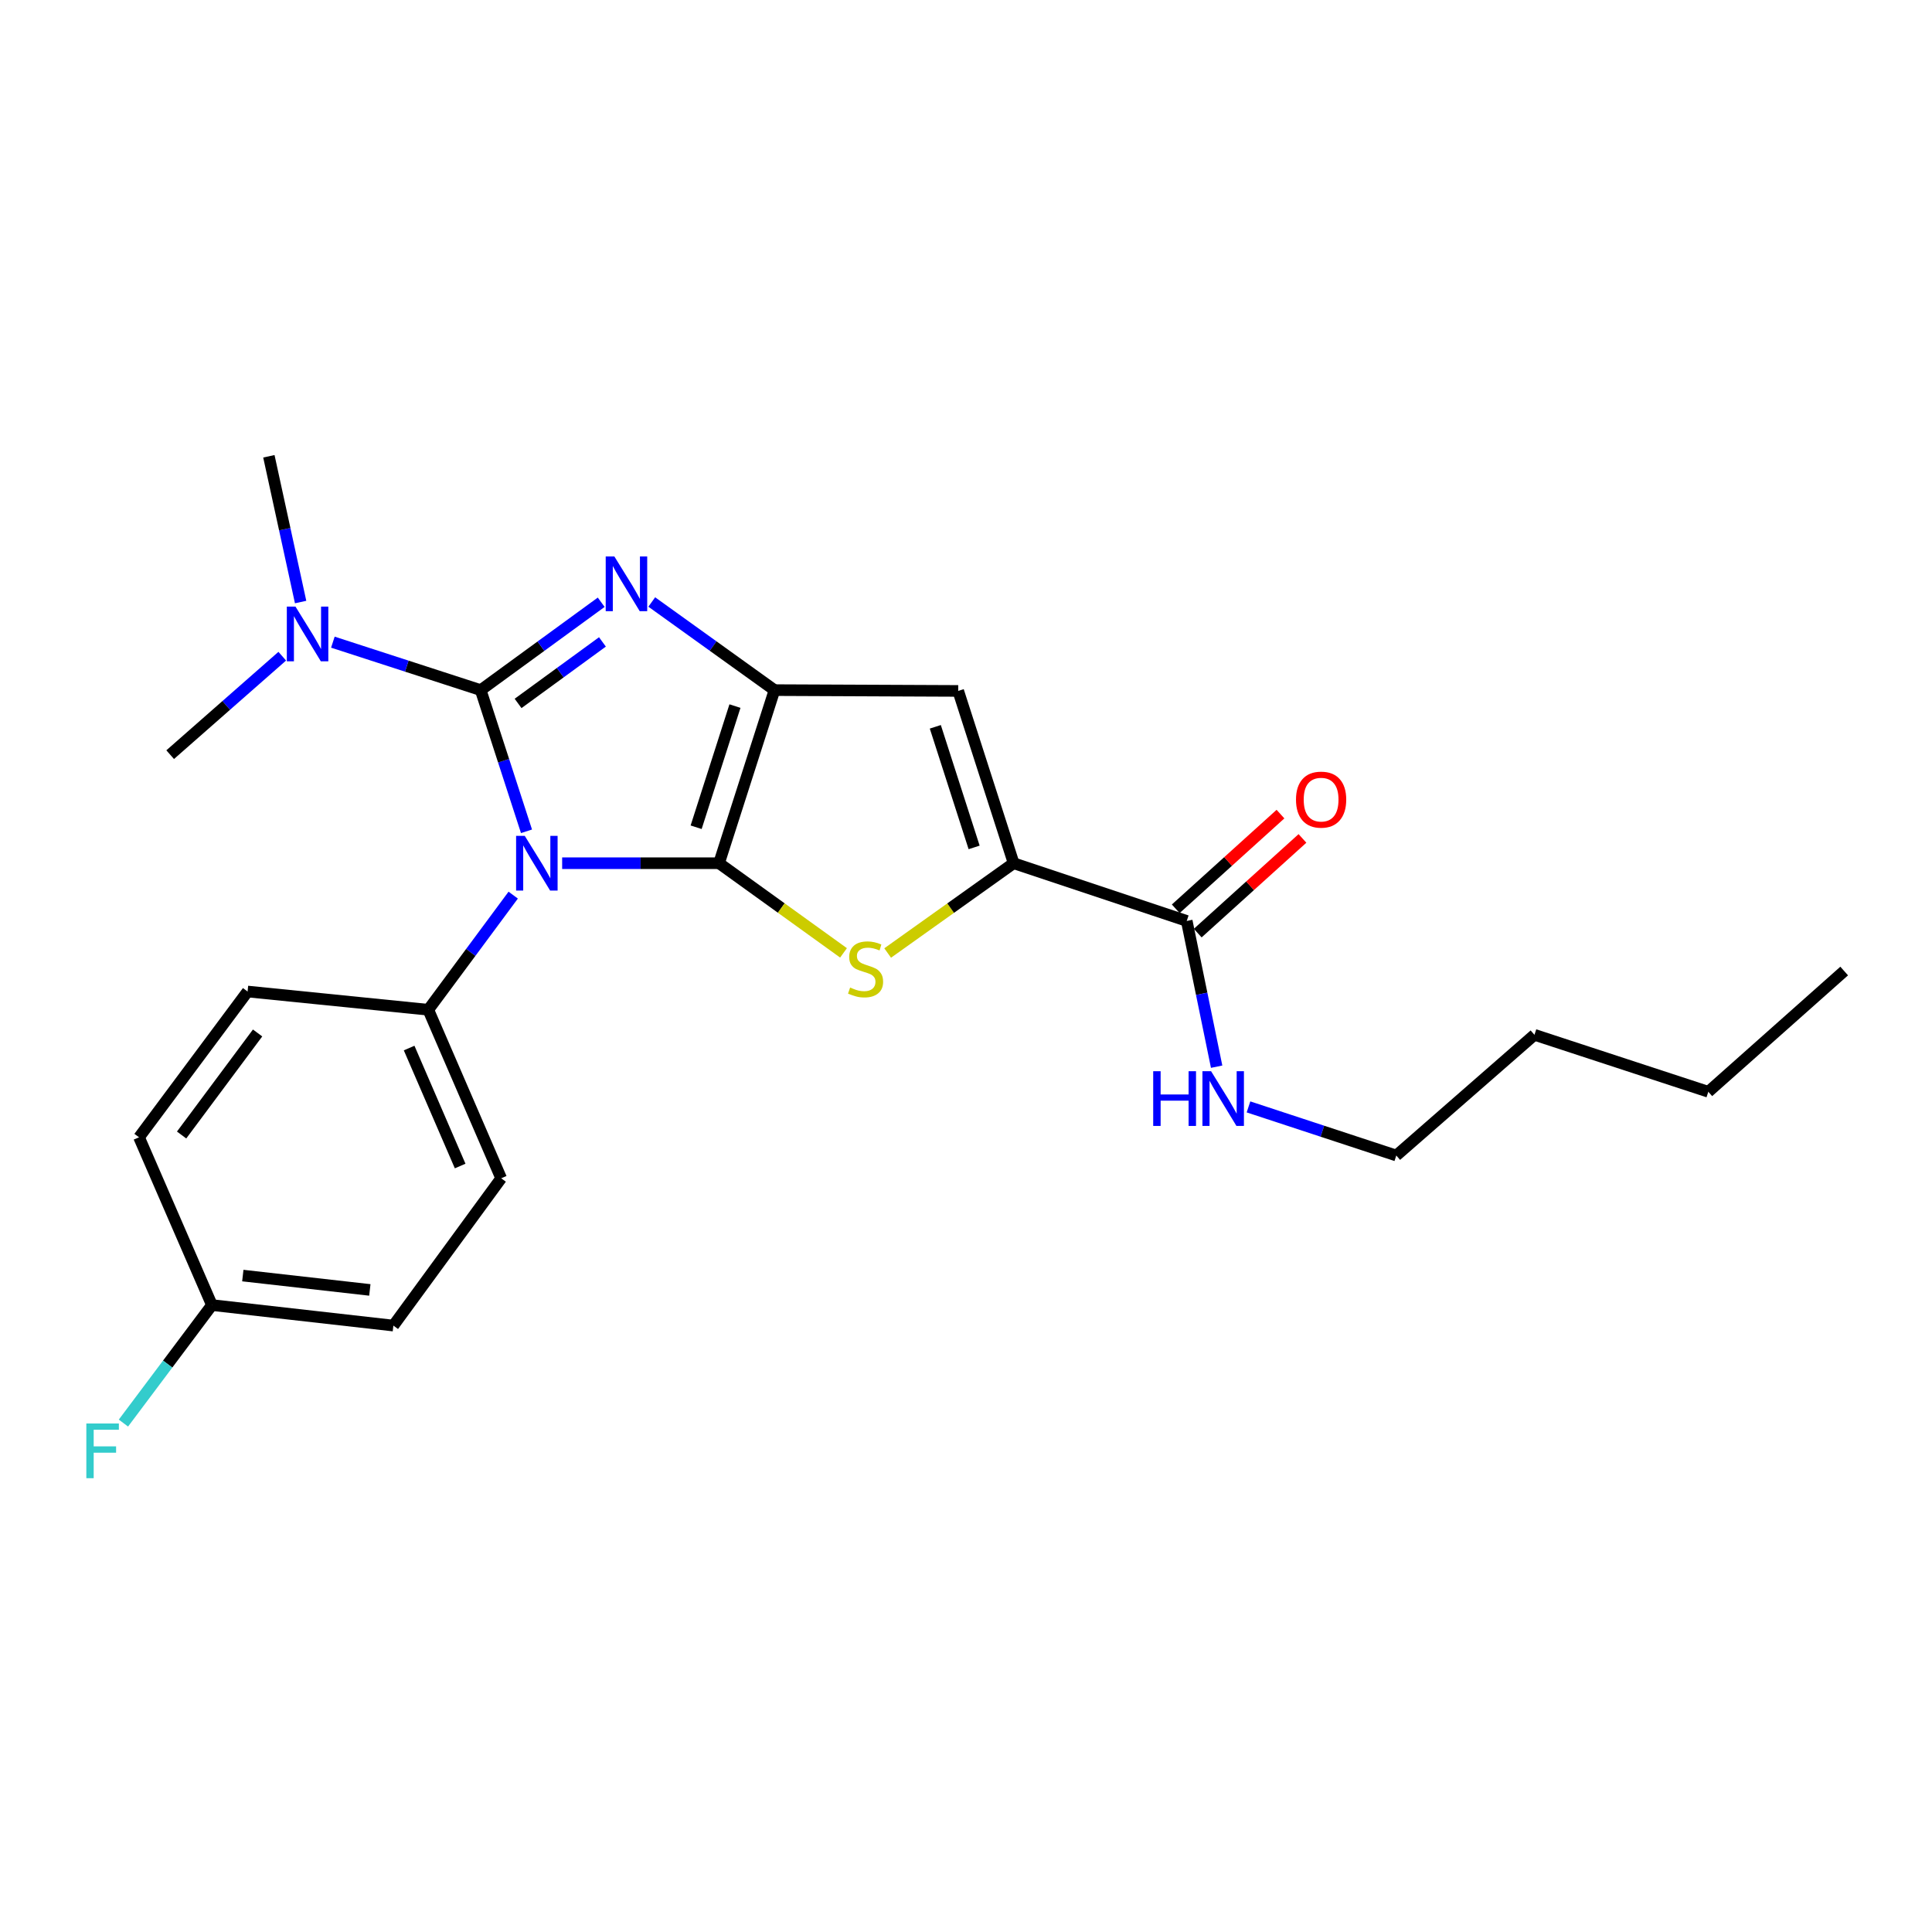 <?xml version='1.0' encoding='iso-8859-1'?>
<svg version='1.1' baseProfile='full'
              xmlns='http://www.w3.org/2000/svg'
                      xmlns:rdkit='http://www.rdkit.org/xml'
                      xmlns:xlink='http://www.w3.org/1999/xlink'
                  xml:space='preserve'
width='1000px' height='1000px' viewBox='0 0 1000 1000'>
<!-- END OF HEADER -->
<rect style='opacity:1.0;fill:#FFFFFF;stroke:none' width='1000' height='1000' x='0' y='0'> </rect>
<path class='bond-0' d='M 290.971,446.797 L 331.571,446.797' style='fill:none;fill-rule:evenodd;stroke:#0000FF;stroke-width:6px;stroke-linecap:butt;stroke-linejoin:miter;stroke-opacity:1' />
<path class='bond-0' d='M 331.571,446.797 L 372.171,446.797' style='fill:none;fill-rule:evenodd;stroke:#000000;stroke-width:6px;stroke-linecap:butt;stroke-linejoin:miter;stroke-opacity:1' />
<path class='bond-1' d='M 272.515,430.282 L 260.658,393.743' style='fill:none;fill-rule:evenodd;stroke:#0000FF;stroke-width:6px;stroke-linecap:butt;stroke-linejoin:miter;stroke-opacity:1' />
<path class='bond-1' d='M 260.658,393.743 L 248.801,357.204' style='fill:none;fill-rule:evenodd;stroke:#000000;stroke-width:6px;stroke-linecap:butt;stroke-linejoin:miter;stroke-opacity:1' />
<path class='bond-8' d='M 265.635,463.317 L 243.658,492.982' style='fill:none;fill-rule:evenodd;stroke:#0000FF;stroke-width:6px;stroke-linecap:butt;stroke-linejoin:miter;stroke-opacity:1' />
<path class='bond-8' d='M 243.658,492.982 L 221.68,522.646' style='fill:none;fill-rule:evenodd;stroke:#000000;stroke-width:6px;stroke-linecap:butt;stroke-linejoin:miter;stroke-opacity:1' />
<path class='bond-3' d='M 372.171,446.797 L 400.876,357.204' style='fill:none;fill-rule:evenodd;stroke:#000000;stroke-width:6px;stroke-linecap:butt;stroke-linejoin:miter;stroke-opacity:1' />
<path class='bond-3' d='M 360.318,428.181 L 380.411,365.466' style='fill:none;fill-rule:evenodd;stroke:#000000;stroke-width:6px;stroke-linecap:butt;stroke-linejoin:miter;stroke-opacity:1' />
<path class='bond-4' d='M 372.171,446.797 L 404.387,470' style='fill:none;fill-rule:evenodd;stroke:#000000;stroke-width:6px;stroke-linecap:butt;stroke-linejoin:miter;stroke-opacity:1' />
<path class='bond-4' d='M 404.387,470 L 436.603,493.203' style='fill:none;fill-rule:evenodd;stroke:#CCCC00;stroke-width:6px;stroke-linecap:butt;stroke-linejoin:miter;stroke-opacity:1' />
<path class='bond-2' d='M 248.801,357.204 L 279.991,334.463' style='fill:none;fill-rule:evenodd;stroke:#000000;stroke-width:6px;stroke-linecap:butt;stroke-linejoin:miter;stroke-opacity:1' />
<path class='bond-2' d='M 279.991,334.463 L 311.18,311.722' style='fill:none;fill-rule:evenodd;stroke:#0000FF;stroke-width:6px;stroke-linecap:butt;stroke-linejoin:miter;stroke-opacity:1' />
<path class='bond-2' d='M 268.155,364.093 L 289.988,348.174' style='fill:none;fill-rule:evenodd;stroke:#000000;stroke-width:6px;stroke-linecap:butt;stroke-linejoin:miter;stroke-opacity:1' />
<path class='bond-2' d='M 289.988,348.174 L 311.82,332.255' style='fill:none;fill-rule:evenodd;stroke:#0000FF;stroke-width:6px;stroke-linecap:butt;stroke-linejoin:miter;stroke-opacity:1' />
<path class='bond-9' d='M 248.801,357.204 L 210.548,344.792' style='fill:none;fill-rule:evenodd;stroke:#000000;stroke-width:6px;stroke-linecap:butt;stroke-linejoin:miter;stroke-opacity:1' />
<path class='bond-9' d='M 210.548,344.792 L 172.294,332.38' style='fill:none;fill-rule:evenodd;stroke:#0000FF;stroke-width:6px;stroke-linecap:butt;stroke-linejoin:miter;stroke-opacity:1' />
<path class='bond-24' d='M 337.352,311.593 L 369.114,334.399' style='fill:none;fill-rule:evenodd;stroke:#0000FF;stroke-width:6px;stroke-linecap:butt;stroke-linejoin:miter;stroke-opacity:1' />
<path class='bond-24' d='M 369.114,334.399 L 400.876,357.204' style='fill:none;fill-rule:evenodd;stroke:#000000;stroke-width:6px;stroke-linecap:butt;stroke-linejoin:miter;stroke-opacity:1' />
<path class='bond-6' d='M 400.876,357.204 L 495.965,357.619' style='fill:none;fill-rule:evenodd;stroke:#000000;stroke-width:6px;stroke-linecap:butt;stroke-linejoin:miter;stroke-opacity:1' />
<path class='bond-5' d='M 459.453,493.277 L 492.057,470.037' style='fill:none;fill-rule:evenodd;stroke:#CCCC00;stroke-width:6px;stroke-linecap:butt;stroke-linejoin:miter;stroke-opacity:1' />
<path class='bond-5' d='M 492.057,470.037 L 524.66,446.797' style='fill:none;fill-rule:evenodd;stroke:#000000;stroke-width:6px;stroke-linecap:butt;stroke-linejoin:miter;stroke-opacity:1' />
<path class='bond-7' d='M 524.66,446.797 L 614.254,476.681' style='fill:none;fill-rule:evenodd;stroke:#000000;stroke-width:6px;stroke-linecap:butt;stroke-linejoin:miter;stroke-opacity:1' />
<path class='bond-26' d='M 524.66,446.797 L 495.965,357.619' style='fill:none;fill-rule:evenodd;stroke:#000000;stroke-width:6px;stroke-linecap:butt;stroke-linejoin:miter;stroke-opacity:1' />
<path class='bond-26' d='M 504.203,438.618 L 484.117,376.193' style='fill:none;fill-rule:evenodd;stroke:#000000;stroke-width:6px;stroke-linecap:butt;stroke-linejoin:miter;stroke-opacity:1' />
<path class='bond-10' d='M 619.943,482.974 L 647.047,458.471' style='fill:none;fill-rule:evenodd;stroke:#000000;stroke-width:6px;stroke-linecap:butt;stroke-linejoin:miter;stroke-opacity:1' />
<path class='bond-10' d='M 647.047,458.471 L 674.151,433.968' style='fill:none;fill-rule:evenodd;stroke:#FF0000;stroke-width:6px;stroke-linecap:butt;stroke-linejoin:miter;stroke-opacity:1' />
<path class='bond-10' d='M 608.564,470.387 L 635.668,445.884' style='fill:none;fill-rule:evenodd;stroke:#000000;stroke-width:6px;stroke-linecap:butt;stroke-linejoin:miter;stroke-opacity:1' />
<path class='bond-10' d='M 635.668,445.884 L 662.772,421.381' style='fill:none;fill-rule:evenodd;stroke:#FF0000;stroke-width:6px;stroke-linecap:butt;stroke-linejoin:miter;stroke-opacity:1' />
<path class='bond-13' d='M 614.254,476.681 L 621.992,514.398' style='fill:none;fill-rule:evenodd;stroke:#000000;stroke-width:6px;stroke-linecap:butt;stroke-linejoin:miter;stroke-opacity:1' />
<path class='bond-13' d='M 621.992,514.398 L 629.73,552.115' style='fill:none;fill-rule:evenodd;stroke:#0000FF;stroke-width:6px;stroke-linecap:butt;stroke-linejoin:miter;stroke-opacity:1' />
<path class='bond-11' d='M 221.68,522.646 L 259.407,609.882' style='fill:none;fill-rule:evenodd;stroke:#000000;stroke-width:6px;stroke-linecap:butt;stroke-linejoin:miter;stroke-opacity:1' />
<path class='bond-11' d='M 211.765,542.467 L 238.173,603.532' style='fill:none;fill-rule:evenodd;stroke:#000000;stroke-width:6px;stroke-linecap:butt;stroke-linejoin:miter;stroke-opacity:1' />
<path class='bond-12' d='M 221.68,522.646 L 128.147,513.21' style='fill:none;fill-rule:evenodd;stroke:#000000;stroke-width:6px;stroke-linecap:butt;stroke-linejoin:miter;stroke-opacity:1' />
<path class='bond-18' d='M 155.602,311.619 L 147.384,273.895' style='fill:none;fill-rule:evenodd;stroke:#0000FF;stroke-width:6px;stroke-linecap:butt;stroke-linejoin:miter;stroke-opacity:1' />
<path class='bond-18' d='M 147.384,273.895 L 139.167,236.172' style='fill:none;fill-rule:evenodd;stroke:#000000;stroke-width:6px;stroke-linecap:butt;stroke-linejoin:miter;stroke-opacity:1' />
<path class='bond-19' d='M 146.092,339.647 L 117.087,365.13' style='fill:none;fill-rule:evenodd;stroke:#0000FF;stroke-width:6px;stroke-linecap:butt;stroke-linejoin:miter;stroke-opacity:1' />
<path class='bond-19' d='M 117.087,365.13 L 88.082,390.613' style='fill:none;fill-rule:evenodd;stroke:#000000;stroke-width:6px;stroke-linecap:butt;stroke-linejoin:miter;stroke-opacity:1' />
<path class='bond-16' d='M 259.407,609.882 L 203.609,686.118' style='fill:none;fill-rule:evenodd;stroke:#000000;stroke-width:6px;stroke-linecap:butt;stroke-linejoin:miter;stroke-opacity:1' />
<path class='bond-15' d='M 128.147,513.21 L 71.962,588.663' style='fill:none;fill-rule:evenodd;stroke:#000000;stroke-width:6px;stroke-linecap:butt;stroke-linejoin:miter;stroke-opacity:1' />
<path class='bond-15' d='M 133.329,534.662 L 94,587.479' style='fill:none;fill-rule:evenodd;stroke:#000000;stroke-width:6px;stroke-linecap:butt;stroke-linejoin:miter;stroke-opacity:1' />
<path class='bond-20' d='M 646.215,572.93 L 684.467,585.514' style='fill:none;fill-rule:evenodd;stroke:#0000FF;stroke-width:6px;stroke-linecap:butt;stroke-linejoin:miter;stroke-opacity:1' />
<path class='bond-20' d='M 684.467,585.514 L 722.719,598.099' style='fill:none;fill-rule:evenodd;stroke:#000000;stroke-width:6px;stroke-linecap:butt;stroke-linejoin:miter;stroke-opacity:1' />
<path class='bond-14' d='M 109.689,675.503 L 71.962,588.663' style='fill:none;fill-rule:evenodd;stroke:#000000;stroke-width:6px;stroke-linecap:butt;stroke-linejoin:miter;stroke-opacity:1' />
<path class='bond-17' d='M 109.689,675.503 L 86.787,706.043' style='fill:none;fill-rule:evenodd;stroke:#000000;stroke-width:6px;stroke-linecap:butt;stroke-linejoin:miter;stroke-opacity:1' />
<path class='bond-17' d='M 86.787,706.043 L 63.886,736.583' style='fill:none;fill-rule:evenodd;stroke:#33CCCC;stroke-width:6px;stroke-linecap:butt;stroke-linejoin:miter;stroke-opacity:1' />
<path class='bond-25' d='M 109.689,675.503 L 203.609,686.118' style='fill:none;fill-rule:evenodd;stroke:#000000;stroke-width:6px;stroke-linecap:butt;stroke-linejoin:miter;stroke-opacity:1' />
<path class='bond-25' d='M 125.682,660.234 L 191.426,667.664' style='fill:none;fill-rule:evenodd;stroke:#000000;stroke-width:6px;stroke-linecap:butt;stroke-linejoin:miter;stroke-opacity:1' />
<path class='bond-21' d='M 722.719,598.099 L 794.232,535.617' style='fill:none;fill-rule:evenodd;stroke:#000000;stroke-width:6px;stroke-linecap:butt;stroke-linejoin:miter;stroke-opacity:1' />
<path class='bond-22' d='M 794.232,535.617 L 884.221,565.105' style='fill:none;fill-rule:evenodd;stroke:#000000;stroke-width:6px;stroke-linecap:butt;stroke-linejoin:miter;stroke-opacity:1' />
<path class='bond-23' d='M 884.221,565.105 L 954.545,502.604' style='fill:none;fill-rule:evenodd;stroke:#000000;stroke-width:6px;stroke-linecap:butt;stroke-linejoin:miter;stroke-opacity:1' />
<path  class='atom-0' d='M 271.614 432.637
L 280.894 447.637
Q 281.814 449.117, 283.294 451.797
Q 284.774 454.477, 284.854 454.637
L 284.854 432.637
L 288.614 432.637
L 288.614 460.957
L 284.734 460.957
L 274.774 444.557
Q 273.614 442.637, 272.374 440.437
Q 271.174 438.237, 270.814 437.557
L 270.814 460.957
L 267.134 460.957
L 267.134 432.637
L 271.614 432.637
' fill='#0000FF'/>
<path  class='atom-3' d='M 317.994 288.029
L 327.274 303.029
Q 328.194 304.509, 329.674 307.189
Q 331.154 309.869, 331.234 310.029
L 331.234 288.029
L 334.994 288.029
L 334.994 316.349
L 331.114 316.349
L 321.154 299.949
Q 319.994 298.029, 318.754 295.829
Q 317.554 293.629, 317.194 292.949
L 317.194 316.349
L 313.514 316.349
L 313.514 288.029
L 317.994 288.029
' fill='#0000FF'/>
<path  class='atom-5' d='M 440.02 511.146
Q 440.34 511.266, 441.66 511.826
Q 442.98 512.386, 444.42 512.746
Q 445.9 513.066, 447.34 513.066
Q 450.02 513.066, 451.58 511.786
Q 453.14 510.466, 453.14 508.186
Q 453.14 506.626, 452.34 505.666
Q 451.58 504.706, 450.38 504.186
Q 449.18 503.666, 447.18 503.066
Q 444.66 502.306, 443.14 501.586
Q 441.66 500.866, 440.58 499.346
Q 439.54 497.826, 439.54 495.266
Q 439.54 491.706, 441.94 489.506
Q 444.38 487.306, 449.18 487.306
Q 452.46 487.306, 456.18 488.866
L 455.26 491.946
Q 451.86 490.546, 449.3 490.546
Q 446.54 490.546, 445.02 491.706
Q 443.5 492.826, 443.54 494.786
Q 443.54 496.306, 444.3 497.226
Q 445.1 498.146, 446.22 498.666
Q 447.38 499.186, 449.3 499.786
Q 451.86 500.586, 453.38 501.386
Q 454.9 502.186, 455.98 503.826
Q 457.1 505.426, 457.1 508.186
Q 457.1 512.106, 454.46 514.226
Q 451.86 516.306, 447.5 516.306
Q 444.98 516.306, 443.06 515.746
Q 441.18 515.226, 438.94 514.306
L 440.02 511.146
' fill='#CCCC00'/>
<path  class='atom-10' d='M 152.939 313.972
L 162.219 328.972
Q 163.139 330.452, 164.619 333.132
Q 166.099 335.812, 166.179 335.972
L 166.179 313.972
L 169.939 313.972
L 169.939 342.292
L 166.059 342.292
L 156.099 325.892
Q 154.939 323.972, 153.699 321.772
Q 152.499 319.572, 152.139 318.892
L 152.139 342.292
L 148.459 342.292
L 148.459 313.972
L 152.939 313.972
' fill='#0000FF'/>
<path  class='atom-11' d='M 670.805 413.883
Q 670.805 407.083, 674.165 403.283
Q 677.525 399.483, 683.805 399.483
Q 690.085 399.483, 693.445 403.283
Q 696.805 407.083, 696.805 413.883
Q 696.805 420.763, 693.405 424.683
Q 690.005 428.563, 683.805 428.563
Q 677.565 428.563, 674.165 424.683
Q 670.805 420.803, 670.805 413.883
M 683.805 425.363
Q 688.125 425.363, 690.445 422.483
Q 692.805 419.563, 692.805 413.883
Q 692.805 408.323, 690.445 405.523
Q 688.125 402.683, 683.805 402.683
Q 679.485 402.683, 677.125 405.483
Q 674.805 408.283, 674.805 413.883
Q 674.805 419.603, 677.125 422.483
Q 679.485 425.363, 683.805 425.363
' fill='#FF0000'/>
<path  class='atom-14' d='M 596.897 554.461
L 600.737 554.461
L 600.737 566.501
L 615.217 566.501
L 615.217 554.461
L 619.057 554.461
L 619.057 582.781
L 615.217 582.781
L 615.217 569.701
L 600.737 569.701
L 600.737 582.781
L 596.897 582.781
L 596.897 554.461
' fill='#0000FF'/>
<path  class='atom-14' d='M 626.857 554.461
L 636.137 569.461
Q 637.057 570.941, 638.537 573.621
Q 640.017 576.301, 640.097 576.461
L 640.097 554.461
L 643.857 554.461
L 643.857 582.781
L 639.977 582.781
L 630.017 566.381
Q 628.857 564.461, 627.617 562.261
Q 626.417 560.061, 626.057 559.381
L 626.057 582.781
L 622.377 582.781
L 622.377 554.461
L 626.857 554.461
' fill='#0000FF'/>
<path  class='atom-18' d='M 44.689 736.796
L 61.529 736.796
L 61.529 740.036
L 48.489 740.036
L 48.489 748.636
L 60.089 748.636
L 60.089 751.916
L 48.489 751.916
L 48.489 765.116
L 44.689 765.116
L 44.689 736.796
' fill='#33CCCC'/>
</svg>
